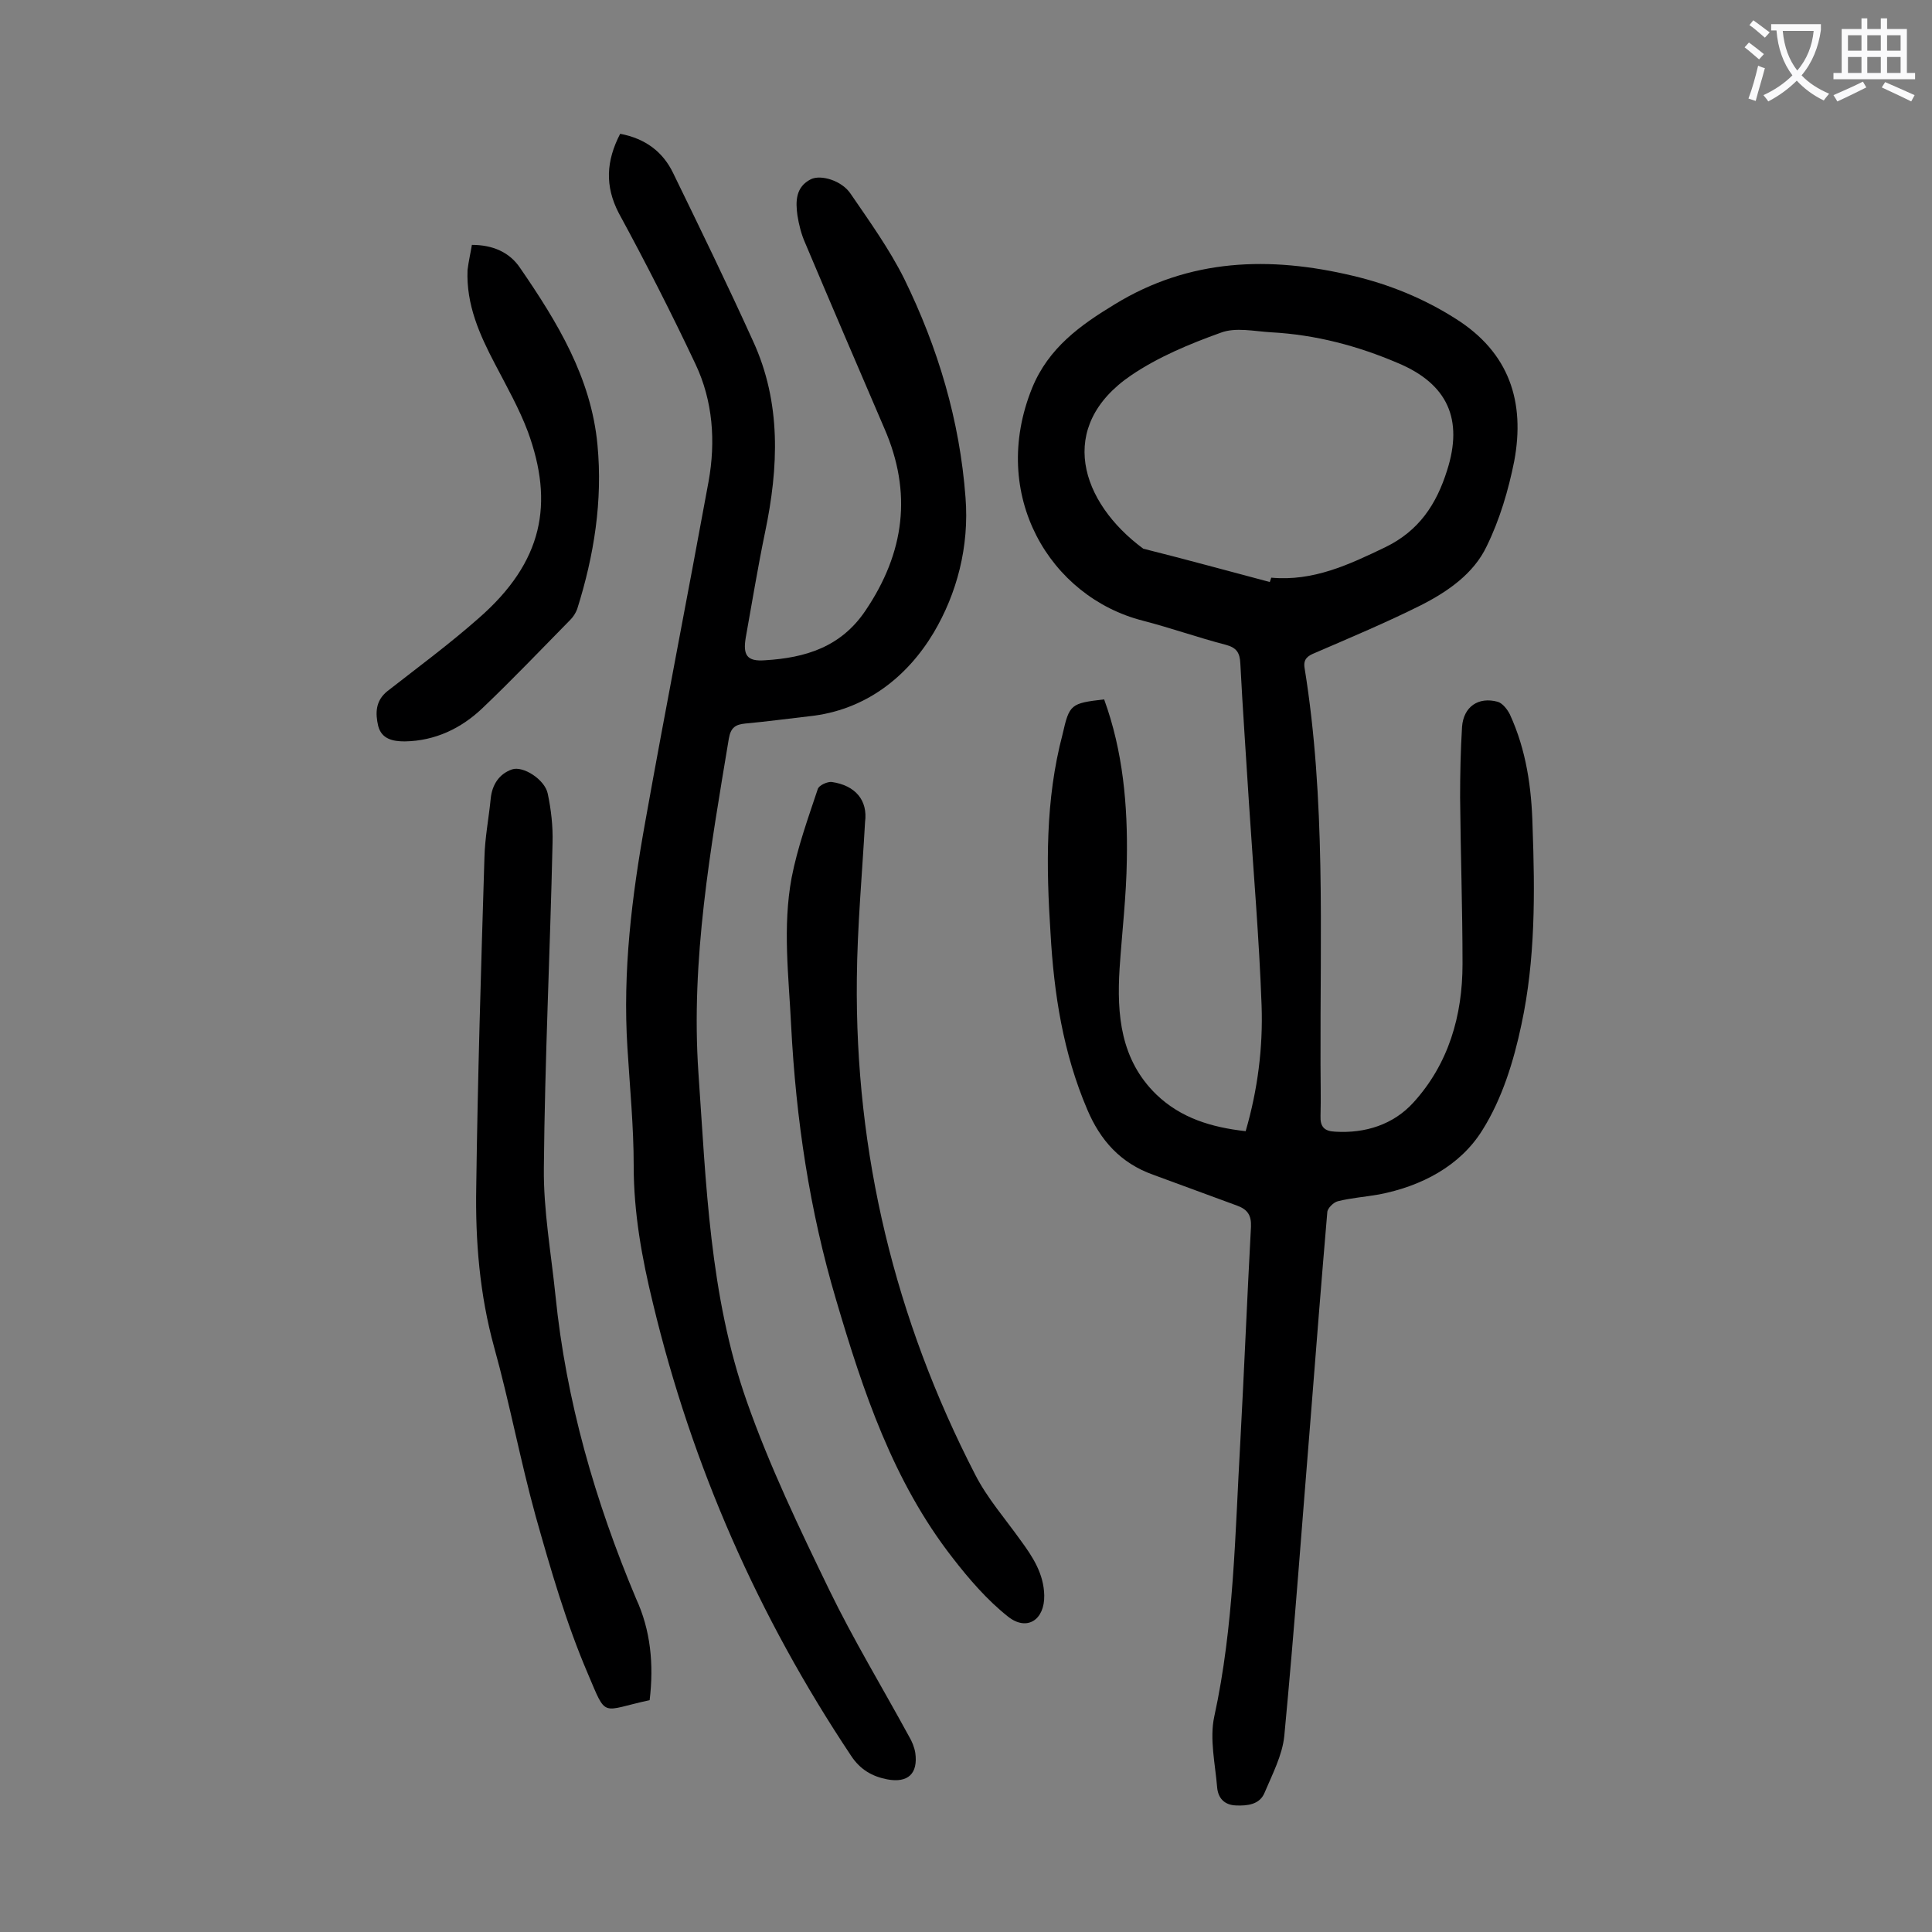 <svg enable-background="new 0 0 400 400" viewBox="0 0 400 400" xmlns="http://www.w3.org/2000/svg"><rect x="0" y="0" width="400" height="400" fill="#808080" stroke="none"/><g fill="#000001"><path d="m228.6 144.8c3.9 10.7 4.9 21.9 4.7 33.2-.1 7.5-1 15-1.5 22.5-.6 9.6.2 18.9 7.6 26.1 5.1 4.9 11.4 6.8 18.5 7.6 2.5-8.6 3.6-17.3 3.3-26-.5-13.9-1.7-27.8-2.6-41.7-.6-9.7-1.3-19.4-1.8-29.1-.1-2.3-.8-3.3-3-3.9-5.8-1.5-11.4-3.5-17.2-5-19.2-4.9-31.9-26-22.9-48.2 3.4-8.3 10-13 17.1-17.3 15.5-9.5 32.1-10 49.3-5.9 7.6 1.8 14.7 4.7 21.3 8.9 11.1 7 14.4 17.2 12.1 29.5-1.2 6-3 12.1-5.7 17.6-2.7 5.7-8.1 9.4-13.6 12.2-7.2 3.6-14.6 6.7-22 9.9-1.5.6-2.4 1.3-2.1 3.1 4.4 27.2 3.2 54.7 3.3 82.1 0 3.5.1 7.1 0 10.6-.1 2.3.8 3.2 3 3.3 6.3.4 12.1-1.5 16.2-6 7.3-8 10.2-18 10.2-28.7 0-11.5-.4-23-.5-34.5 0-4.9.1-9.7.4-14.6.3-4.2 3.4-6.3 7.4-5.2 1 .3 2 1.6 2.5 2.6 3.4 7.4 4.5 15.2 4.7 23.2.5 13.7.6 27.5-2.3 41-1.6 7.6-4 15.4-8.1 21.9-4.6 7.4-12.6 11.6-21.4 13.3-2.8.5-5.7.7-8.5 1.4-.9.2-2.2 1.5-2.2 2.3-1.2 14-2.3 28-3.4 42-1.8 22.1-3.4 44.3-5.5 66.4-.4 4-2.5 8-4.1 11.8-1 2.4-3.5 2.7-5.9 2.6-2.5-.1-3.7-1.6-3.9-3.7-.4-4.9-1.6-10.1-.6-14.7 4.1-18.8 4.3-37.9 5.4-57 .8-14.8 1.4-29.6 2.2-44.4.1-2.4-.7-3.6-2.9-4.4-5.8-2.1-11.6-4.3-17.4-6.4-6.7-2.4-10.9-7.1-13.6-13.5-5-11.7-6.9-24-7.6-36.5-.9-13.8-1.1-27.6 2.5-41.2 1.4-6.2 1.7-6.4 8.6-7.2zm34.3-24.3c.1-.3.2-.6.3-.9 8.7.8 16.1-2.7 23.6-6.3 7-3.4 10.6-8.9 12.8-15.9 3.4-10.6.1-17.9-10.1-22.2-8.4-3.6-17.1-5.9-26.3-6.4-3.5-.2-7.4-1.1-10.5.1-6.4 2.3-12.9 5-18.5 8.8-15.6 10.6-10.5 26.3 2.5 35.9 8.8 2.2 17.5 4.6 26.2 6.9z"/><path d="m128.4 27.7c5.3 1 8.9 3.8 11 8.2 5.6 11.5 11.2 23 16.5 34.7 5.9 12.8 5.3 26.2 2.5 39.6-1.5 7.2-2.7 14.6-4 21.8-.6 3.6.2 5 4 4.7 8.3-.5 15.7-2.7 20.8-10.3 8.1-12 9.7-24.4 3.9-37.7-5.5-12.8-11-25.6-16.4-38.4-.8-1.8-1.3-3.8-1.6-5.7-.4-2.9-.4-5.9 2.8-7.5 2.1-1 6.4.3 8.2 3 3.9 5.7 8 11.4 11.1 17.6 7 14.3 11.5 29.3 12.7 45.3.8 10.2-1.8 19.9-6.6 28-5.5 9.2-14.2 16.1-25.8 17.3-4.4.5-8.8 1.1-13.2 1.5-2 .2-3 .8-3.4 3.1-3.8 22.9-7.9 45.8-6.3 69.2 1.6 22.9 2.3 46.1 10 68 4.7 13.4 10.9 26.3 17.1 39.1 5 10.3 11 20.2 16.5 30.3.6 1 1.1 2.2 1.3 3.4.6 4.3-1.5 6.3-5.8 5.5-3.1-.6-5.6-2-7.5-4.9-19.2-28.8-32.9-59.9-41-93.6-2.3-9.4-4-18.8-4-28.5 0-8.2-.8-16.3-1.3-24.5-1-15.8.9-31.3 3.7-46.8 4.2-23.5 8.8-46.9 13.1-70.4 1.5-8.3.9-16.7-2.7-24.3-5-10.6-10.3-21-15.9-31.3-2.9-5.6-2.6-10.8.3-16.4z"/><path d="m134.5 352c-10.2 2.2-8.8 3.9-12.8-5.5-4.5-10.5-7.7-21.6-10.8-32.6-3.2-11.6-5.4-23.5-8.6-35-3-10.9-3.9-22-3.7-33.1.3-22.8 1-45.5 1.7-68.3.1-4.1.9-8.1 1.3-12.2.3-2.9 1.8-5.1 4.4-6 2.3-.8 6.8 2.1 7.4 5 .7 3.3 1.1 6.8 1 10.2-.5 22.4-1.6 44.8-1.8 67.3-.1 8.8 1.5 17.6 2.4 26.4 2.2 21.8 8.2 42.6 16.7 62.8 3 6.5 3.7 13.6 2.8 21z"/><path d="m179.1 170.2c-.6 10.8-1.6 21.6-1.7 32.4-.4 36.2 7.9 70.5 24.5 102.7 2.5 4.9 6.2 9.1 9.4 13.6 2.5 3.4 4.8 6.9 4.9 11.4.1 5.1-3.6 7.5-7.5 4.4-4.3-3.4-8.1-7.8-11.5-12.2-12.3-15.8-18.5-34.4-24.1-53.4-5.5-18.5-8.3-37.4-9.3-56.7-.5-10.3-1.8-20.5.1-30.7 1.2-6.2 3.4-12.3 5.4-18.3.2-.8 2-1.6 2.9-1.5 4.9.7 7.5 3.8 6.9 8.3z"/><path d="m97.7 50.7c4.3 0 7.8 1.5 10 4.8 7.7 11.2 14.7 22.7 16 36.6 1.1 11.6-.7 22.9-4.2 34-.3.8-.8 1.6-1.4 2.2-6 6.1-12 12.4-18.2 18.3-4.4 4.2-9.8 6.8-16.1 6.9-2.5 0-4.8-.5-5.5-3.2-.6-2.6-.6-5.2 1.9-7.2 6.4-5 12.9-9.8 18.9-15.1 13.4-11.7 15.6-23.8 10.2-38.6-1.8-4.8-4.4-9.4-6.8-14-3.2-6.1-6-12.3-5.7-19.5.2-1.7.6-3.4.9-5.2z"/></g><path d="m362.1 8.8c1.1.8 2.1 1.6 3.1 2.4l-1 1.1c-1.3-1.1-2.3-2-3-2.5zm1.9 4.8c.5.2.9.4 1.4.5-.6 2.3-1.3 4.5-1.9 6.8l-1.5-.5c.8-2.1 1.4-4.3 2-6.8zm-1-9.4c1.3.9 2.4 1.8 3.4 2.5l-1 1.1c-1.4-1.2-2.4-2.1-3.2-2.6zm3.7 2.2v-1.4h10.3v1.2c-.5 3.6-1.8 6.8-4 9.4 1.5 1.6 3.4 2.8 5.7 3.8-.3.4-.7.8-1.1 1.4-2.3-1.1-4.1-2.5-5.6-4.1-1.6 1.6-3.6 3.1-5.9 4.3-.3-.5-.7-.9-1-1.3 2.4-1.1 4.4-2.5 6-4.1-1.9-2.5-3-5.6-3.3-9.3h-1.1zm8.8 0h-6.4c.3 3.3 1.3 6 3 8.2 2-2.3 3.1-5.1 3.4-8.2z" fill="#fafafb"/><path d="m385.3 3.8h1.3v2.2h2.8v-2.2h1.3v2.2h4.1v9.1h1.7v1.3h-16.9v-1.3h1.7v-9.1h4.1v-2.2zm.4 13.1.7 1.2c-1.8.9-3.8 1.9-6 2.9-.2-.4-.5-.8-.8-1.3 2.3-1 4.3-1.9 6.1-2.8zm-3.1-6.4h2.8v-3.2h-2.8zm0 4.6h2.8v-3.3h-2.8zm4-4.6h2.8v-3.2h-2.8zm0 4.6h2.8v-3.3h-2.8zm3.7 1.9c2.1.9 4.1 1.8 6.1 2.7l-.7 1.3c-2.2-1.1-4.2-2-6.1-2.9zm3.2-9.7h-2.8v3.2h2.8zm-2.8 7.8h2.8v-3.3h-2.8z" fill="#fafafb"/></svg>